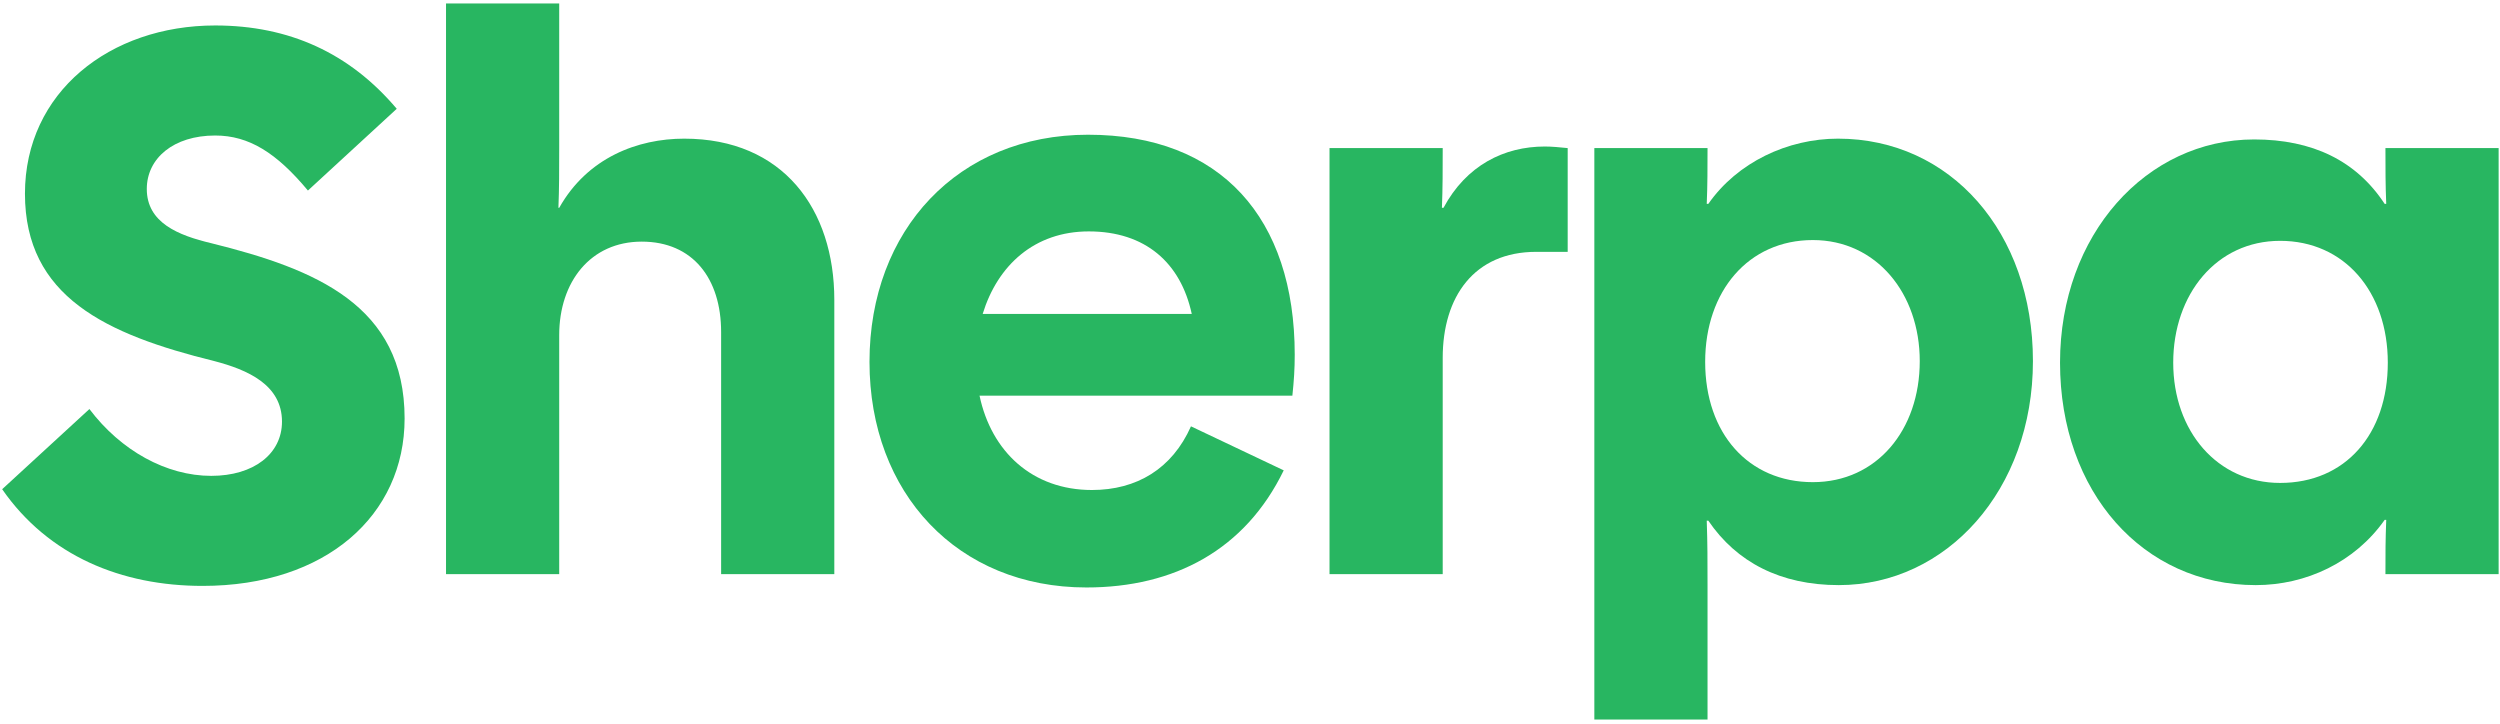 <svg width="425" height="123" viewBox="0 0 425 123" fill="none" xmlns="http://www.w3.org/2000/svg">
<path d="M383.477 99.469C364.369 99.469 350.205 83.702 350.205 61.654C350.205 39.873 364.904 23.705 383.21 23.705C393.098 23.705 400.581 27.313 405.392 34.662H405.659C405.525 31.455 405.525 28.649 405.525 25.175H424.767V97.599H405.525C405.525 93.724 405.525 91.986 405.659 88.379H405.392C400.314 95.594 392.029 99.469 383.477 99.469ZM387.62 82.098C398.71 82.098 405.926 73.814 405.926 61.654C405.926 49.628 398.577 40.942 387.62 40.942C376.796 40.942 369.447 50.029 369.447 61.654C369.447 73.279 376.93 82.098 387.62 82.098Z" fill="#28B661"/>
<path d="M271.038 122.319V25.175H290.28C290.28 28.382 290.28 31.455 290.146 34.662H290.413C295.357 27.58 303.909 23.571 312.461 23.571C331.569 23.571 345.599 39.472 345.599 61.387C345.599 83.301 330.901 99.469 312.595 99.469C302.706 99.469 295.224 95.594 290.413 88.512H290.146C290.28 92.521 290.28 95.059 290.28 99.469V122.319H271.038ZM308.185 81.965C319.008 81.965 326.358 73.145 326.358 61.387C326.358 49.895 319.008 40.809 308.185 40.809C297.228 40.809 289.879 49.494 289.879 61.52C289.879 73.68 297.228 81.965 308.185 81.965Z" fill="#28B661"/>
<path d="M226.018 97.598V25.175H245.26C245.26 28.916 245.26 31.989 245.127 35.33H245.394C249.269 28.114 255.683 24.907 262.631 24.907C263.834 24.907 265.17 25.041 266.506 25.175V42.813H261.161C250.605 42.813 245.26 50.429 245.26 60.852V97.598H226.018Z" fill="#28B661"/>
<path d="M184.694 99.87C162.779 99.87 147.814 83.835 147.814 61.52C147.814 39.071 162.913 22.903 184.961 22.903C207.543 22.903 220.104 37.067 220.104 60.318C220.104 62.723 219.97 64.727 219.703 67.266H166.521C168.525 76.753 175.474 83.301 185.629 83.301C193.245 83.301 199.258 79.693 202.465 72.477L218.233 79.96C211.685 93.456 199.659 99.87 184.694 99.87ZM167.055 53.369H202.599C200.728 44.684 194.715 39.339 185.094 39.339C175.874 39.339 169.594 45.084 167.055 53.369Z" fill="#28B661"/>
<path d="M75.823 97.598V0.588H95.065V25.174C95.065 28.916 95.065 31.989 94.931 35.33H95.065C99.875 26.778 108.427 23.571 116.311 23.571C133.147 23.571 141.833 35.597 141.833 50.964V97.598H122.591V56.442C122.591 47.356 117.781 41.076 109.095 41.076C100.41 41.076 95.065 47.89 95.065 56.977V97.598H75.823Z" fill="#28B661"/>
<path d="M34.442 99.603C20.679 99.603 8.252 94.525 0.368 83.167L15.2 69.538C20.545 76.62 28.295 80.896 35.912 80.896C43.127 80.896 47.938 77.154 47.938 71.676C47.938 65.395 42.058 62.857 36.446 61.387C18.006 56.844 4.243 50.43 4.243 32.925C4.243 15.688 18.674 4.33 36.58 4.33C49.14 4.33 59.429 9.007 67.447 18.494L52.347 32.391C47.002 25.977 42.326 23.037 36.58 23.037C29.498 23.037 24.955 26.912 24.955 32.123C24.955 37.869 30.3 40.007 35.912 41.343C53.684 45.753 68.783 51.9 68.783 71.141C68.783 87.577 55.421 99.603 34.442 99.603Z" fill="#28B661"/>
</svg>
